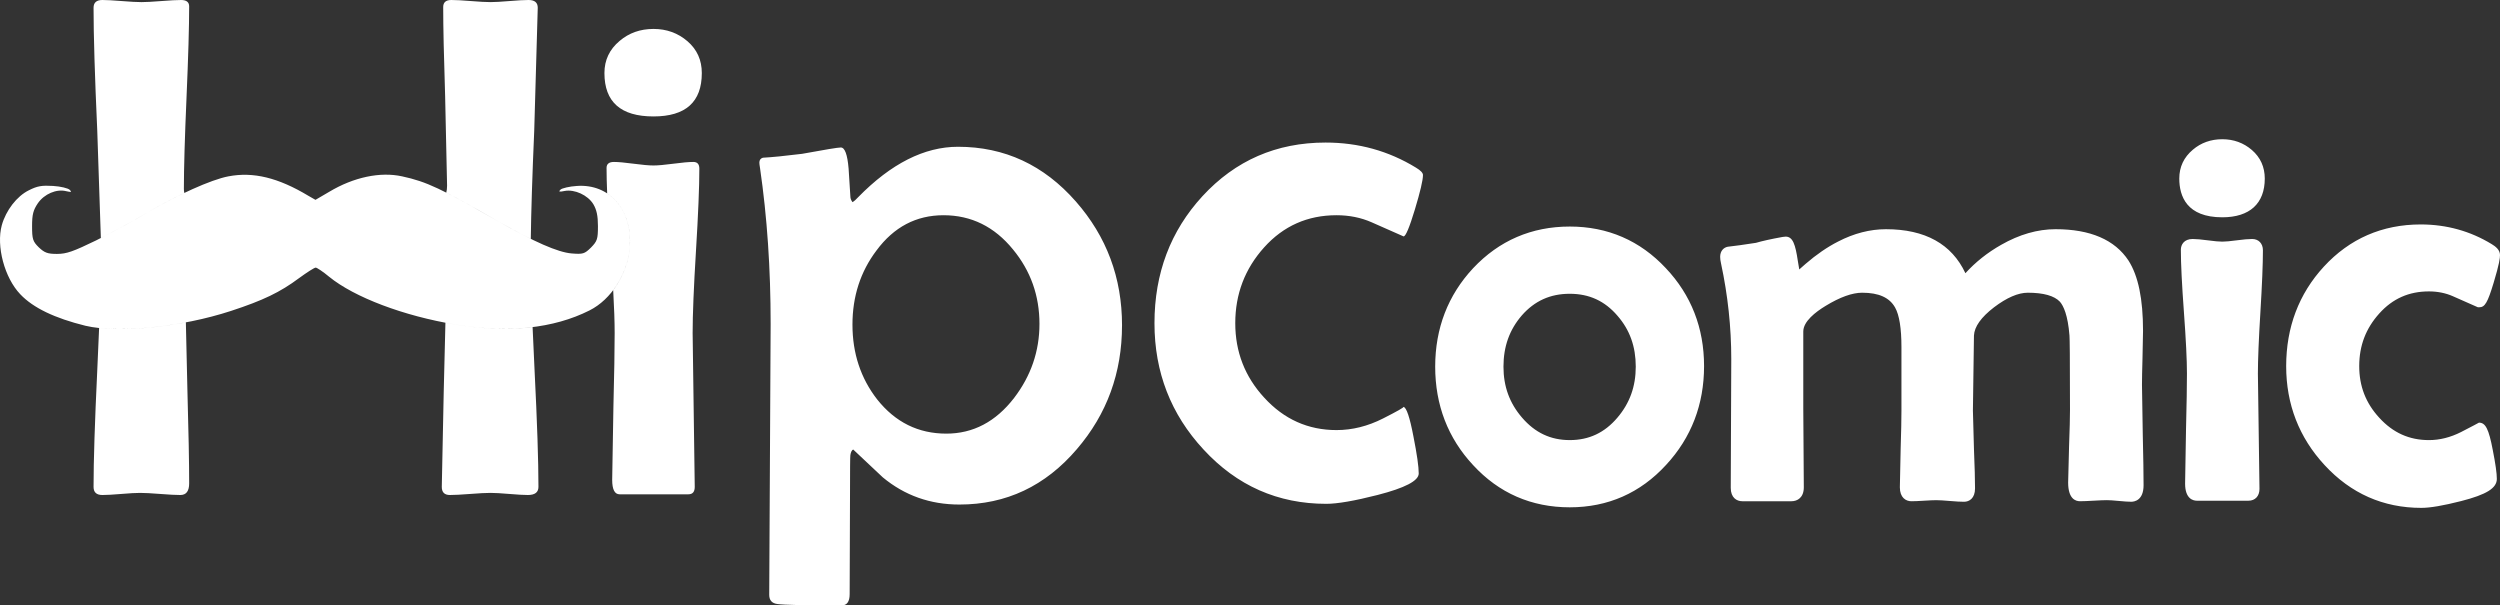 <?xml version="1.0" encoding="UTF-8" standalone="no"?>
<svg
   viewBox="0 0 2581.824 625.25"
   height="625.25"
   width="2581.824"
   version="1.1"
   id="svg14"
   sodipodi:docname="mc-logo.svg"
   inkscape:version="1.2 (dc2aeda, 2022-05-15)"
   xmlns:inkscape="http://www.inkscape.org/namespaces/inkscape"
   xmlns:sodipodi="http://sodipodi.sourceforge.net/DTD/sodipodi-0.dtd"
   xmlns="http://www.w3.org/2000/svg"
   xmlns:svg="http://www.w3.org/2000/svg">
  <rect x="0" y="0" width="2581.824" height="625.25" fill="#333333" stroke="none"/>
  <defs
     id="defs18" />
  <sodipodi:namedview
     id="namedview16"
     pagecolor="#ffffff"
     bordercolor="#000000"
     borderopacity="0.25"
     inkscape:showpageshadow="2"
     inkscape:pageopacity="0.0"
     inkscape:pagecheckerboard="0"
     inkscape:deskcolor="#d1d1d1"
     showgrid="false"
     inkscape:zoom="0.37744902"
     inkscape:cx="1292.8898"
     inkscape:cy="313.94968"
     inkscape:window-width="2560"
     inkscape:window-height="1027"
     inkscape:window-x="0"
     inkscape:window-y="25"
     inkscape:window-maximized="1"
     inkscape:current-layer="svg14" />
  <g
     fill="#0b588d"
     id="g8"
     style="fill:#ffffff" />
  <path
     id="path12"
     style="fill:#ffffff"
     d="m 88.214,336.42 c -31.49,-7.78 -53.9,-18.38 -67.26,-32.51 -16.24,-16.96 -25.05,-49.69 -19.08,-71.38 4.29,-15.3 15.5,-29.9 27.91,-36.01 8.83,-4.5 13.58,-5.19 25.05,-4.5 7.88,0.48 15.5,2.36 17.17,4.02 2.38,2.35 1.67,2.59 -3.59,1.41 -10.02,-2.59 -22.67,2.83 -29.34,12.48 -4.76,7.07 -5.95,11.54 -5.95,23.55 0,13.42 0.71,15.79 6.91,21.91 5.95,5.64 9.07,6.83 18.84,6.83 10.02,0 16.93,-2.6 40.3,-13.91 15.51,-7.77 38.42,-20.02 50.8,-27.56 33.17,-19.55 68.23,-35.32 85.88,-38.63 25.77,-4.94 51.53,1.41 82.54,20.03 l 7.4,4.23 14.07,-8.23 c 25.53,-15.32 52.96,-20.96 75.4,-16.03 25.27,5.42 41.01,12.96 98.26,45.93 37.94,21.67 62.51,32.51 76.81,33.68 11.69,0.95 13.34,0.48 20.03,-6.11 6.43,-6.59 7.15,-8.73 7.15,-22.15 0,-10.84 -1.43,-16.96 -4.76,-22.6 -5.74,-9.42 -19.32,-15.55 -29.58,-13.67 -5.72,1.17 -6.69,0.95 -4.29,-1.41 1.43,-1.41 9.29,-3.3 16.93,-3.76 33.87,-2.36 57.25,24.73 54.63,63.12 -2.15,27.33 -19.08,54.18 -41.75,65.48 -36.98,18.6 -83.97,23.55 -137.87,14.6 -54.15,-8.94 -104.95,-28.26 -130.96,-49.45 -6.19,-5.19 -12.64,-9.42 -13.83,-9.42 -1.45,0 -9.07,4.94 -17.17,10.84 -19.57,14.6 -37.22,23.07 -70.38,33.92 -51.04,16.71 -116.39,23.3 -150.27,15.3 z m 15.94,-90.62 c 15.12,-7.71 34.72,-18.27 45.83,-25.04 13.57,-8 27.46,-15.36 40.34,-21.5 -0.28,-1.3 -0.43,-2.73 -0.43,-4.32 0,-20.89 0.91,-52.29 2.73,-94.19 1.82,-41.9 2.73,-73.29 2.73,-94.19 0,-4.37 -2.8,-6.56 -8.38,-6.56 -4.37,0 -11.18,0.36 -20.4,1.09 -9.23,0.73 -16.03,1.09 -20.4,1.09 -4.62,0 -11.42,-0.37 -20.41,-1.09 C 116.774,0.36 110.094,0 105.724,0 c -6.07,0 -9.11,2.68 -9.11,8.02 0,28.18 1.28,70.5 3.83,126.98 z m 357.56,-54.14 c 0,2.79 -0.3,5.17 -0.84,7.24 12.98,6.56 29.39,15.76 52.65,29.16 13.12,7.49 24.6,13.66 34.65,18.61 0.34,-27.41 1.51,-64.61 3.54,-111.67 l 3.64,-126.98 c 0,-5.34 -3.16,-8.02 -9.47,-8.02 -4.37,0 -10.93,0.36 -19.68,1.09 -8.74,0.73 -15.3,1.09 -19.68,1.09 -4.62,0 -11.36,-0.37 -20.22,-1.09 C 477.434,0.36 470.694,0 466.084,0 c -5.59,0 -8.38,2.43 -8.38,7.29 0,20.4 0.67,51.14 2,92.18 z m -269.77,141.26 c -32.56,6.17 -65.5,8.42 -89.59,5.83 l -1.91,43.66 c -2.55,53.56 -3.83,93.7 -3.83,120.42 0,5.59 3.03,8.38 9.11,8.38 4.37,0 10.87,-0.36 19.49,-1.09 8.62,-0.73 15.12,-1.09 19.49,-1.09 4.61,0 11.53,0.36 20.77,1.09 9.23,0.73 16.15,1.09 20.77,1.09 6.07,0 9.11,-4.01 9.11,-12.02 0,-21.37 -0.61,-53.56 -1.82,-96.56 z m 358.08,4.85 c -24.17,3 -50.71,2.19 -79.2,-2.54 l -10.82,-1.94 -1.75,71.16 -2,98.38 c 0,5.59 2.79,8.38 8.38,8.38 4.61,0 11.6,-0.36 20.95,-1.09 9.35,-0.73 16.33,-1.09 20.95,-1.09 4.37,0 10.87,0.36 19.49,1.09 8.62,0.73 15,1.09 19.13,1.09 7.29,0 10.93,-2.79 10.93,-8.38 0,-26.72 -1.34,-66.86 -4.01,-120.42 z m 172.21,-163.6 c 0,-4.61 -2.07,-6.92 -6.19,-6.92 -4.62,0 -11.48,0.61 -20.59,1.82 -9.11,1.22 -15.98,1.82 -20.59,1.82 -4.62,0 -11.48,-0.6 -20.59,-1.82 -9.11,-1.21 -15.85,-1.82 -20.22,-1.82 -5.1,0 -7.65,2.07 -7.65,6.19 0,7.34 0.21,16.11 0.63,26.29 15.9,10.45 25.11,30.56 23.41,55.42 -1.26,15.99 -7.61,31.8 -17.18,44.44 1.01,18.19 1.51,33 1.51,44.37 0,17.01 -0.43,42.33 -1.28,75.97 l -1.27,75.61 c 0,9.96 2.55,14.94 7.65,14.94 h 71.05 c 4.37,0 6.56,-2.55 6.56,-7.65 l -1.09,-79.25 -1.09,-79.61 c 0,-18.95 1.15,-47.31 3.46,-85.08 2.31,-37.77 3.47,-66.01 3.47,-84.72 z m 2.55,-98.74 c 0,29.88 -16.64,44.82 -49.92,44.82 -33.77,0 -50.65,-14.94 -50.65,-44.82 0,-13.36 5.22,-24.41 15.67,-33.16 9.71,-8.25 21.37,-12.39 34.98,-12.39 13.6,0 25.32,4.25 35.16,12.75 9.84,8.51 14.76,19.44 14.76,32.8 z m 655.49,146.84 c 13.12,0 25.2,2.43 36.25,7.29 l 32.98,14.58 c 2.19,0 6.07,-9.23 11.66,-27.69 5.58,-18.46 8.38,-30.36 8.38,-35.71 0,-2.19 -2.43,-4.74 -7.29,-7.65 -28.18,-17.24 -59.27,-25.87 -93.28,-25.87 -50.77,0 -93.16,18.46 -127.16,55.38 -33.04,35.95 -49.55,79.68 -49.55,131.17 0,50.53 16.88,94.01 50.65,130.44 34.49,37.41 76.76,56.11 126.8,56.11 11.42,0 29.02,-3.04 52.83,-9.11 28.42,-7.29 42.63,-14.69 42.63,-22.23 0,-7.04 -1.82,-19.8 -5.47,-38.26 -3.78,-19.84 -7.22,-30.01 -10.3,-30.55 0.74,0.49 -6.27,4.48 -21.03,11.97 -15.79,8.02 -31.83,12.02 -48.1,12.02 -29.39,0 -54.29,-11.17 -74.69,-33.52 -19.92,-21.62 -29.88,-47.24 -29.88,-76.88 0,-30.12 9.96,-56.23 29.88,-78.34 19.91,-22.1 44.82,-33.15 74.69,-33.15 z m 240.85,11.69 c -39.38,0 -72.95,14.47 -99.8,43.04 -25.99,27.88 -39.16,62.09 -39.16,101.67 0,39.58 13.18,73.79 39.14,101.64 26.65,28.94 60.24,43.61 99.83,43.61 39.41,0 72.91,-14.77 99.55,-43.87 25.98,-28.06 39.15,-62.36 39.15,-101.93 0,-39.41 -13.28,-73.45 -39.44,-101.13 -26.67,-28.55 -60.06,-43.03 -99.27,-43.03 z m -49.55,91.84 c 13.23,-15.08 29.44,-22.41 49.55,-22.41 20.08,0 36.18,7.4 49.26,22.66 12.73,14.59 18.91,31.8 18.91,52.61 0,20.47 -6.2,37.7 -18.97,52.68 -13.23,15.58 -29.33,23.15 -49.21,23.15 -19.71,0 -35.82,-7.58 -49.24,-23.19 -12.92,-14.96 -19.2,-32.18 -19.2,-52.64 0,-20.82 6.2,-38.13 18.9,-52.86 z m 640.51,71.73 c 0,-5.98 0.18,-15.29 0.54,-27.69 l 0.55,-28.06 c 0,-33.07 -4.89,-56.82 -15,-72.67 -14.14,-21.51 -39.49,-32.41 -75.33,-32.41 -18.54,0 -37.45,5.43 -56.18,16.14 -14.1,7.97 -26.48,17.8 -36.93,29.31 -14.11,-30.17 -41.66,-45.44 -82.06,-45.44 -16.45,0 -33.08,4.29 -49.37,12.72 -11.17,5.68 -22.45,13.42 -33.58,23.04 l -6.58,5.79 c -0.44,-2.27 -0.95,-5.25 -1.53,-9.15 -2.45,-16.41 -5.05,-24.75 -12.51,-24.75 l -2.98,0.32 -0.35,0.05 c -11.9,2.16 -21.09,4.2 -27.33,6.05 -12.56,1.95 -22.24,3.29 -28.78,3.99 l -0.72,0.12 c -3.62,0.81 -7.49,3.96 -7.49,10.37 0,1.97 0.32,4.32 0.96,7.09 6.98,32.56 10.52,65.67 10.52,98.4 l -0.27,66.5 -0.27,66.58 c 0,10.18 6.14,13.81 11.9,13.81 h 50.83 c 6.15,0 12.72,-3.77 12.72,-14.36 l -0.27,-40.51 -0.27,-40.65 v -79.8 c 0,-10.33 12.58,-20.09 23.15,-26.48 14.75,-8.99 27.42,-13.54 37.65,-13.54 17.13,0 28.26,5 34.02,15.3 4.35,7.73 6.55,21.47 6.55,40.84 v 65.86 c 0,8.64 -0.27,21.86 -0.82,39.29 l -0.82,39.69 c 0,10.58 6.15,14.36 11.9,14.36 3.08,0 7.55,-0.19 13.26,-0.56 5.51,-0.35 9.69,-0.53 12.43,-0.53 3.08,0 7.72,0.27 13.79,0.8 6.53,0.57 11.41,0.84 14.9,0.84 5.49,0 11.35,-3.63 11.35,-13.81 0,-9.02 -0.36,-22.24 -1.1,-40.43 l -1.09,-39.91 1.08,-77.57 c 0.45,-9.09 7.42,-18.88 20.69,-29.08 13.18,-10.01 24.93,-15.09 34.92,-15.09 16.21,0 27.38,3.15 33.2,9.35 3.59,4.17 8.18,13.62 9.84,34.94 0.24,3.53 0.53,19.69 0.53,76.62 0,8.22 -0.32,20.78 -0.95,37.33 l -0.96,37.82 c 0,16.77 7.62,19.27 12.17,19.27 3.26,0 8.08,-0.19 14.31,-0.56 6.06,-0.36 10.63,-0.54 13.56,-0.54 2.69,0 6.75,0.27 12.08,0.79 5.82,0.57 10.09,0.85 13.06,0.85 2.98,0 12.72,-1.23 12.72,-17.09 0,-11.47 -0.28,-28.95 -0.82,-51.94 z m 113.51,-242.62 c -8.55,-7.38 -18.83,-11.13 -30.57,-11.13 -11.72,0 -21.95,3.64 -30.36,10.79 -9.33,7.81 -14.05,17.83 -14.05,29.8 0,18.27 7.71,40.04 44.42,40.04 28.29,0 43.87,-14.22 43.87,-40.04 -0.02,-11.92 -4.49,-21.83 -13.31,-29.46 z m 0.3,91.9 c -3.77,0 -9.1,0.47 -16.29,1.42 -6.49,0.87 -11.4,1.31 -14.59,1.31 -3.18,0 -8.09,-0.44 -14.59,-1.31 -7.19,-0.96 -12.43,-1.42 -16.01,-1.42 -8.98,0 -12.17,5.97 -12.17,11.08 0,14.32 1.06,35.99 3.16,64.42 2.07,28.17 3.13,49.52 3.13,63.47 0,12.58 -0.32,31.7 -0.95,56.81 l -0.96,56.87 c 0,15.92 8.51,17.64 12.17,17.64 h 53.29 c 6.89,0 11.35,-4.78 11.35,-12.17 l -0.82,-59.57 -0.82,-59.58 c 0,-14.06 0.87,-35.4 2.58,-63.42 1.73,-28.34 2.61,-49.85 2.61,-63.93 -0.01,-6.95 -4.46,-11.62 -11.09,-11.62 z m 234.2,189.65 c 0,0 -6.92,3.84 -18.49,9.72 -10.88,5.52 -22.04,8.32 -33.16,8.32 -20.34,0 -37.11,-7.54 -51.29,-23.07 -13.93,-15.12 -20.71,-32.55 -20.71,-53.3 0,-21.14 6.79,-38.95 20.76,-54.45 13.79,-15.3 30.55,-22.74 51.24,-22.74 8.89,0 17.17,1.66 24.6,4.92 l 24.71,10.92 1.25,0.55 h 1.36 c 5.88,0 8.66,-4.74 14.9,-25.34 5.88,-19.44 6.56,-25.66 6.56,-28.64 0,-5.47 -4.9,-9.04 -8.54,-11.22 -22.07,-13.5 -46.73,-20.35 -73.31,-20.35 -39.77,0 -73.45,14.67 -100.11,43.62 -25.79,28.06 -38.86,62.62 -38.86,102.73 0,39.39 13.36,73.78 39.69,102.19 27.01,29.3 60.6,44.16 99.83,44.16 9.17,0 22.65,-2.3 41.22,-7.03 26.14,-6.7 36.81,-13.34 36.81,-22.9 0,-5.76 -1.38,-15.55 -4.21,-29.9 -4.12,-21.61 -7.45,-28.19 -14.25,-28.19 z m -1110.95,-16.34 c 0.09,0 0.17,0.04 0.26,0.05 -0.05,-0.03 -0.13,-0.05 -0.26,-0.05 z m -290.4,-84.17 c 0,49.07 -15.55,91.7 -46.64,127.89 -32.55,38.14 -73,57.21 -121.33,57.21 -30.12,0 -56.48,-9.35 -79.07,-28.06 l -30.61,-28.79 c -1.46,0.73 -2.43,2.68 -2.91,5.83 -0.24,1.46 -0.36,15.06 -0.36,40.81 l -0.36,102.75 c 0,7.77 -2.8,11.66 -8.38,11.66 -37.41,0 -59.52,-0.49 -66.31,-1.46 -5.59,-0.73 -8.38,-3.89 -8.38,-9.47 l 0.73,-139.92 0.73,-139.92 c 0,-57.08 -3.64,-110.64 -10.93,-160.68 -0.49,-2.92 -0.73,-4.86 -0.73,-5.83 0,-2.67 1.21,-4.37 3.64,-5.1 9.23,-0.48 22.71,-1.82 40.44,-4.01 23.8,-4.37 37.17,-6.56 40.08,-6.56 4.13,0 6.8,7.29 8.02,21.86 l 1.82,28.78 c 0,1.95 0.73,3.89 2.19,5.83 1.7,-0.97 3.64,-2.67 5.83,-5.1 34.01,-34.73 68.38,-52.1 103.12,-52.1 48.1,0 88.66,18.83 121.7,56.48 31.8,36.2 47.71,78.83 47.71,127.9 z m -85.26,-1.46 c 0,-29.15 -9.11,-54.78 -27.33,-76.88 -19.19,-23.56 -43.12,-35.34 -71.78,-35.34 -28.18,0 -51.26,12.15 -69.23,36.44 -16.52,21.86 -24.78,47.37 -24.78,76.52 0,29.64 8.5,55.38 25.51,77.25 18.7,23.56 42.5,35.34 71.42,35.34 27.69,0 51.01,-12.26 69.96,-36.8 17.48,-22.84 26.23,-48.35 26.23,-76.53 z" />
</svg>
